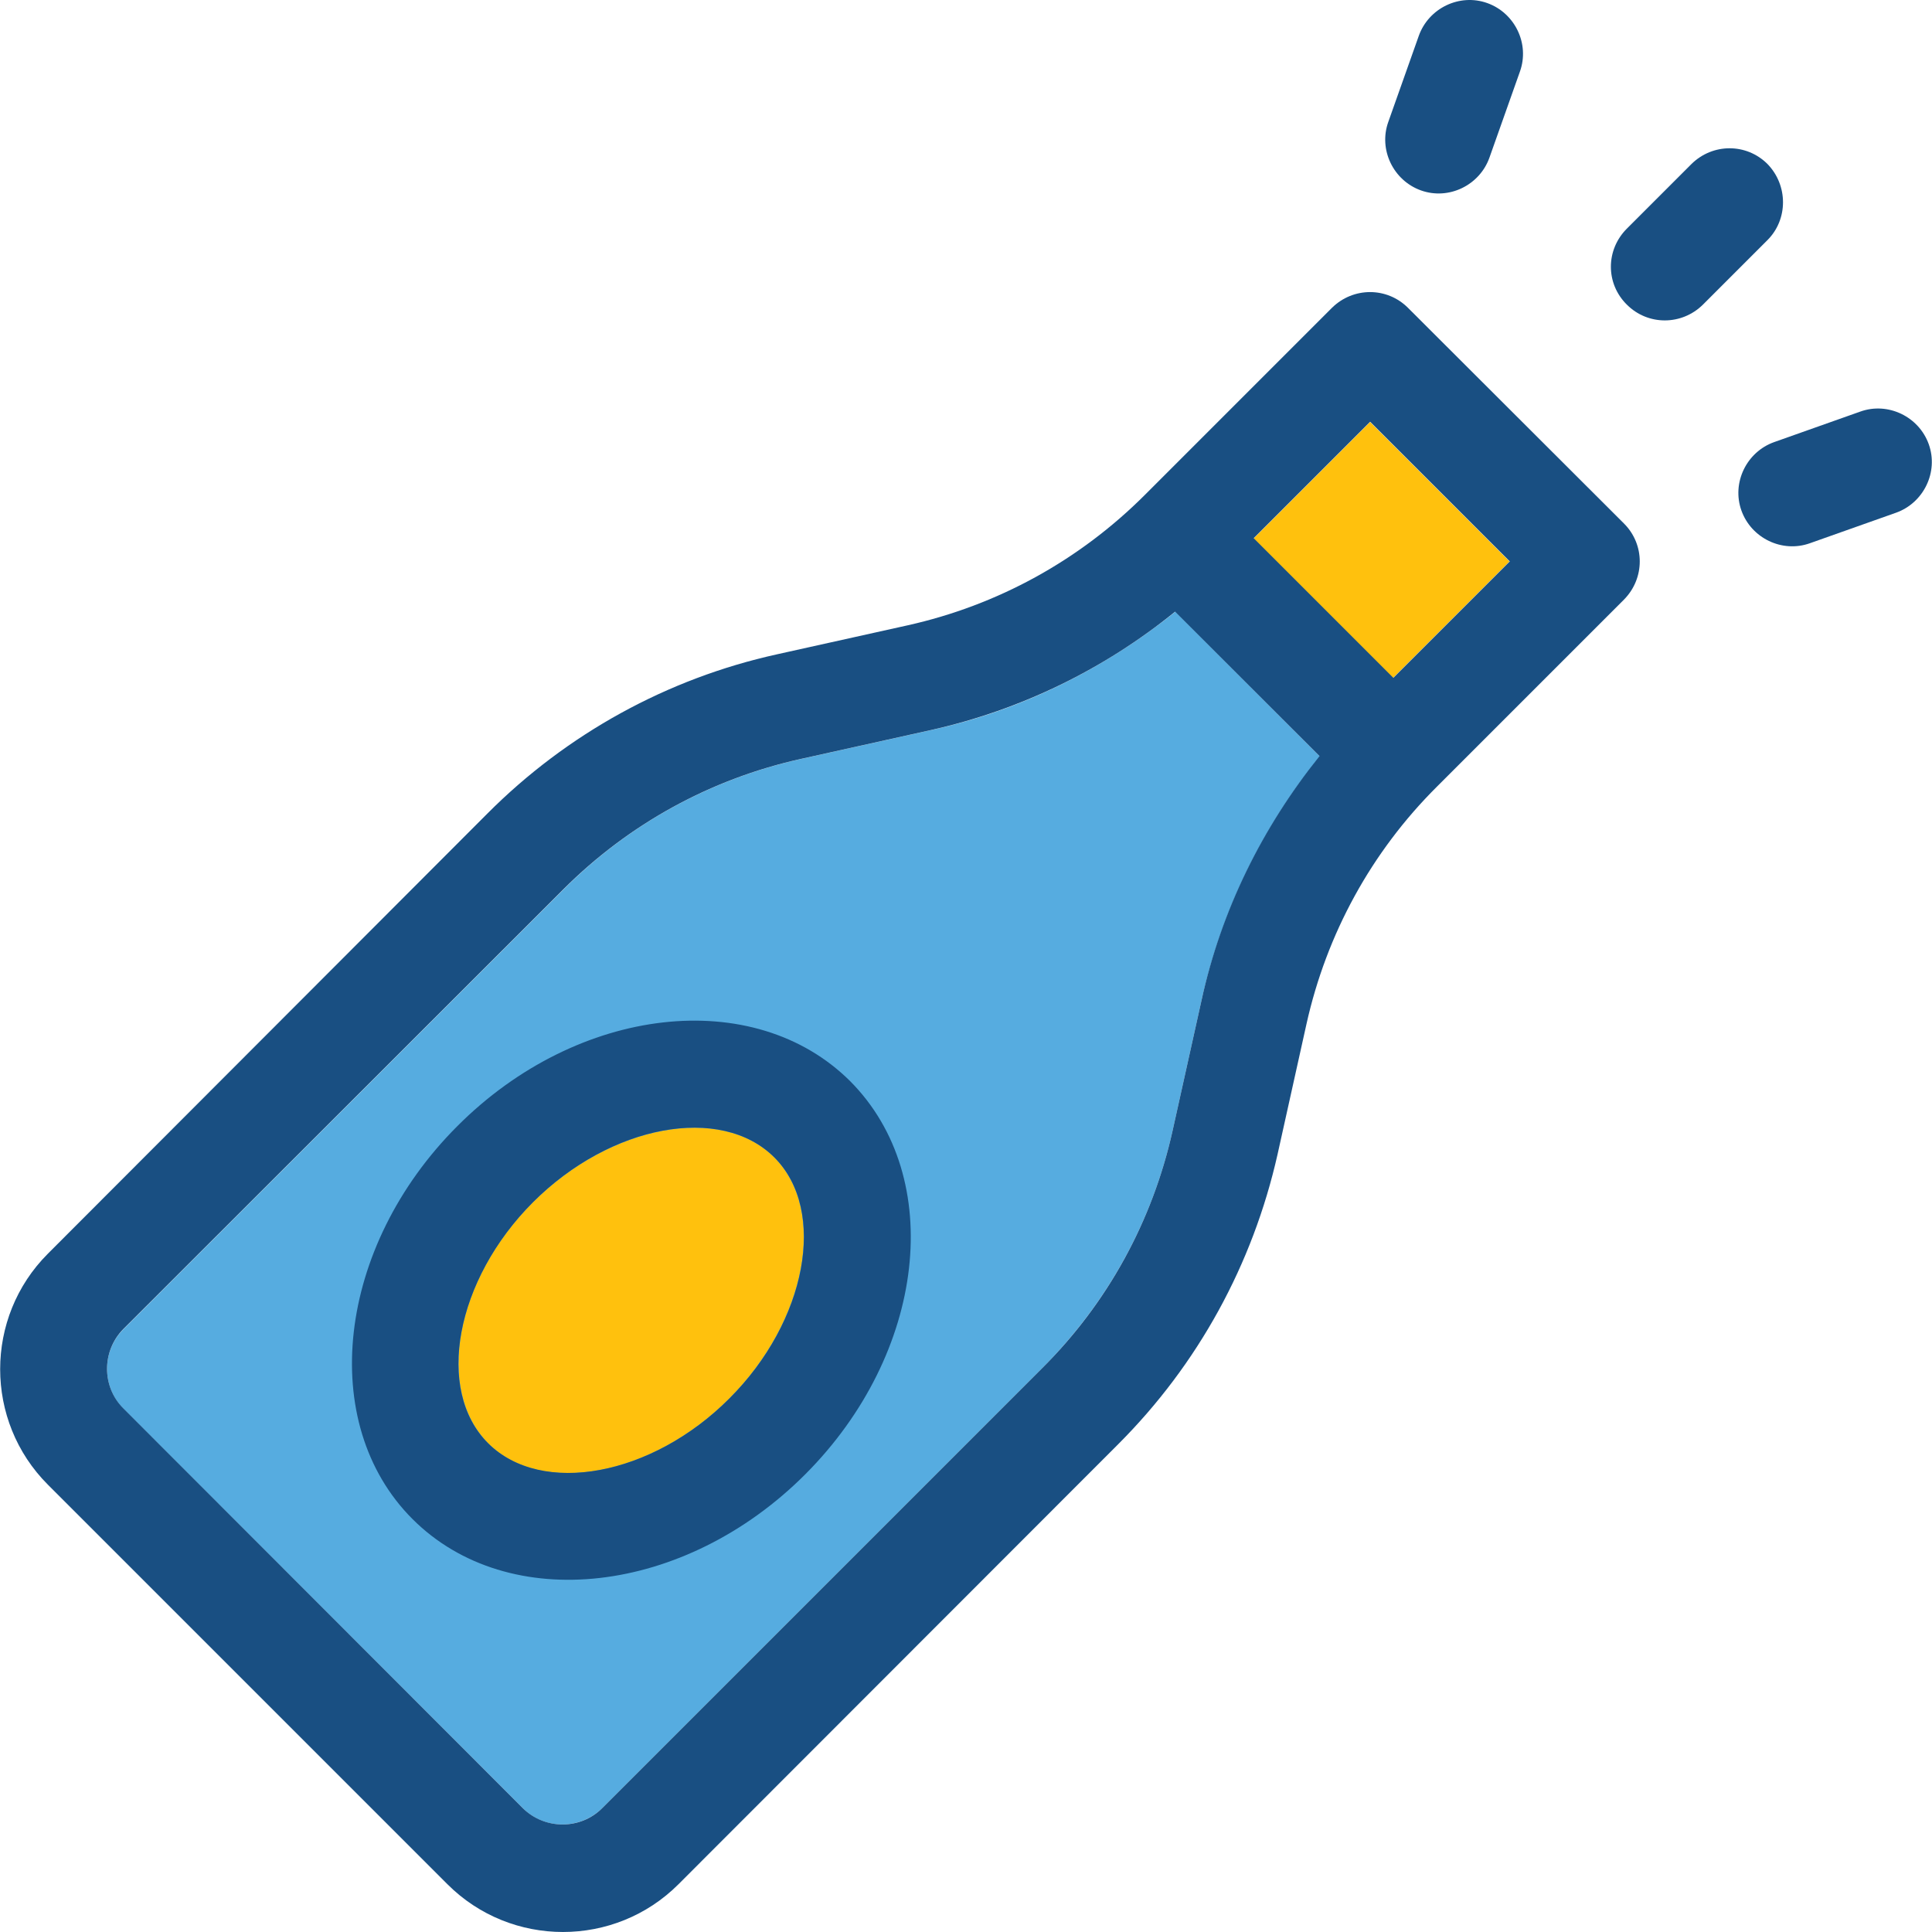 <?xml version="1.0" encoding="iso-8859-1"?>
<!-- Uploaded to: SVG Repo, www.svgrepo.com, Generator: SVG Repo Mixer Tools -->
<svg version="1.1" id="Layer_1" xmlns="http://www.w3.org/2000/svg" xmlns:xlink="http://www.w3.org/1999/xlink" 
	 viewBox="0 0 392.57 392.57" xml:space="preserve">
<path style="fill:#56ACE0;" d="M238.836,124.287c-14.481,11.636-31.289,20.04-49.584,24.048l-26.505,5.883
	c-18.295,4.073-34.974,13.188-48.226,26.505L25.05,270.129c-4.396,4.396-4.396,11.636,0,16.097l81.196,81.196
	c4.396,4.396,11.636,4.396,16.097,0l89.406-89.406c13.317-13.317,22.432-29.931,26.505-48.226l5.883-26.505
	c4.073-18.23,12.347-35.168,24.048-49.584L238.836,124.287z"/>
<g>
	
		<rect x="264.02" y="91.697" transform="matrix(0.707 -0.707 0.707 0.707 3.224 231.257)" style="fill:#FFC10D;" width="33.487" height="40.08"/>
	<path style="fill:#FFC10D;" d="M157.317,235.156c-10.861-10.796-33.228-6.594-49.002,9.115s-19.911,38.141-9.115,49.002
		s33.293,6.659,49.002-9.115C163.911,268.384,168.113,246.016,157.317,235.156z"/>
</g>
<g>
	<path style="fill:#194F82;" d="M286.093,62.549c-4.267-4.267-11.119-4.267-15.451,0l-38.012,38.012
		c-13.317,13.317-29.931,22.432-48.226,26.505l-26.505,5.883c-22.303,4.913-42.731,16.162-58.893,32.388L9.729,254.743
		c-12.929,12.929-12.929,34.004,0,46.933l81.196,81.196c12.929,12.929,34.004,12.929,46.933,0l89.341-89.406
		c16.226-16.226,27.345-36.525,32.388-58.893l5.883-26.505c4.073-18.295,13.188-34.974,26.505-48.226l38.012-38.012
		c4.267-4.331,4.267-11.184,0-15.451L286.093,62.549z M244.137,203.285l-5.883,26.505c-4.073,18.295-13.188,34.974-26.505,48.226
		l-89.406,89.406c-4.396,4.396-11.636,4.396-16.097,0L25.05,286.162c-4.396-4.396-4.396-11.636,0-16.097l89.406-89.341
		c13.317-13.317,29.931-22.432,48.226-26.505l26.505-5.883c18.23-4.073,35.168-12.347,49.584-24.048l29.349,29.349
		C256.485,168.117,248.145,184.925,244.137,203.285z M283.119,137.733l-28.38-28.38L278.4,85.693l28.38,28.38L283.119,137.733z"/>
	<path style="fill:#194F82;" d="M92.929,228.82c-24.501,24.501-28.574,60.38-9.115,79.838c19.523,19.523,55.337,15.451,79.838-9.115
		c24.501-24.566,28.574-60.251,9.115-79.838C153.244,200.246,117.43,204.255,92.929,228.82z M148.202,284.158
		c-15.709,15.774-38.141,19.911-49.002,9.115c-10.861-10.796-6.659-33.228,9.115-49.002s38.141-19.911,49.002-9.115
		S163.911,268.513,148.202,284.158z"/>
	<path style="fill:#194F82;" d="M359.143,33.329c-4.267-4.267-11.119-4.267-15.451,0L330.57,46.453
		c-4.331,4.331-4.331,11.184,0,15.451c4.267,4.267,11.119,4.267,15.451,0l13.123-13.123
		C363.345,44.578,363.345,37.661,359.143,33.329z"/>
	<path style="fill:#194F82;" d="M391.919,90.283c-2.004-5.624-8.275-8.663-13.899-6.659l-17.519,6.206
		c-5.624,2.004-8.663,8.275-6.659,13.899c2.004,5.624,8.275,8.663,13.899,6.659l17.519-6.206
		C390.885,102.178,393.923,95.907,391.919,90.283z"/>
	<path style="fill:#194F82;" d="M288.743,38.695c5.624,2.004,11.895-1.034,13.899-6.659l6.206-17.519
		c2.004-5.624-1.034-11.895-6.659-13.899c-5.624-2.004-11.895,1.034-13.899,6.659l-6.206,17.519
		C280.081,30.42,283.119,36.691,288.743,38.695z"/>
</g>
</svg>